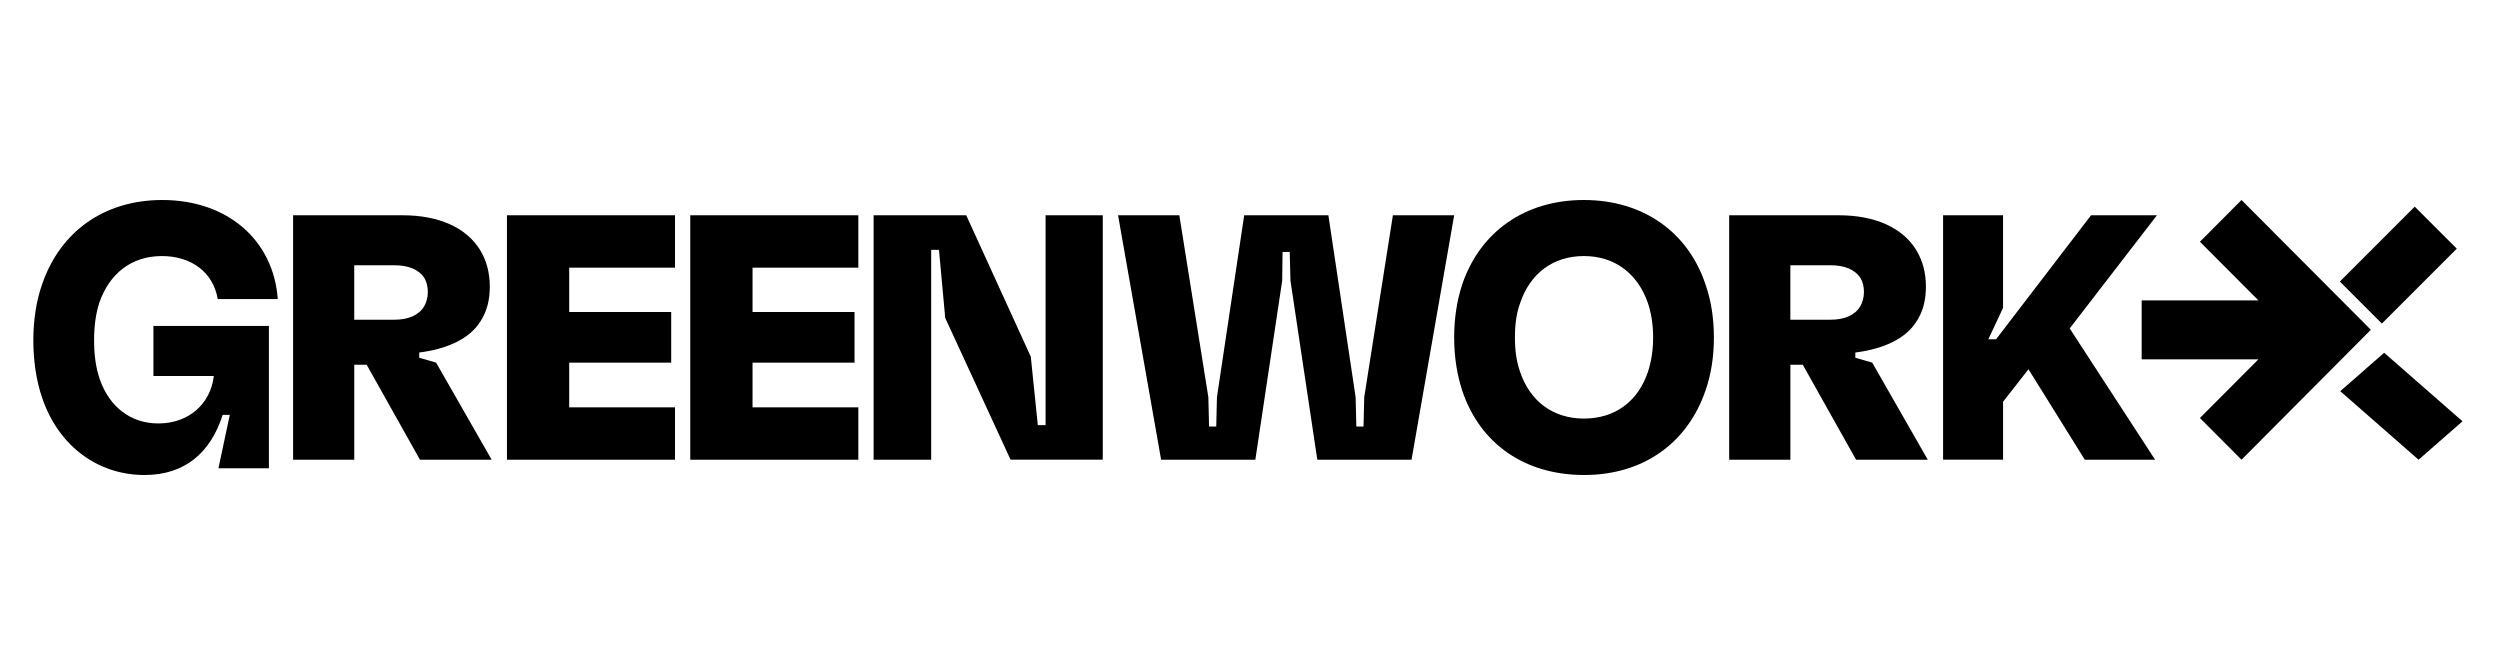 <svg width="300" height="80" viewBox="0 0 300 80" fill="none" xmlns="http://www.w3.org/2000/svg">
<path d="M5.066 47.765C4.34 45.656 4 43.237 4 40.859C4 38.482 4.34 36.108 5.066 34.088C7.196 27.857 12.44 24 19.476 24C27.278 24 32.82 28.797 33.333 35.884H26.127C25.574 32.612 22.888 30.727 19.434 30.727C15.724 30.727 13.124 32.88 11.93 36.287C11.504 37.587 11.291 39.111 11.291 40.815C11.291 42.428 11.462 44.042 11.975 45.522C13.126 48.794 15.642 50.813 19.008 50.813C22.675 50.813 25.276 48.436 25.659 45.119H18.41V39.111H32.267V56.195H26.212L27.576 49.781H26.723C25.273 54.309 22.205 57 17.344 57C11.632 57 6.984 53.412 5.066 47.762V47.765Z" fill="black"/>
<path d="M35.167 25.833H48.322C52.647 25.833 55.937 27.3 57.603 29.982C58.371 31.239 58.775 32.706 58.775 34.382C58.775 36.057 58.416 37.398 57.648 38.572C56.342 40.669 53.639 41.884 50.306 42.303V42.93L52.332 43.515L59 55.167H50.396L43.998 43.766H42.512V55.167H35.17V25.833H35.167ZM47.331 38.366C48.997 38.366 50.258 37.822 50.891 36.774C51.16 36.314 51.34 35.684 51.34 35.056C51.34 34.429 51.205 33.841 50.936 33.381C50.261 32.332 49 31.831 47.331 31.831H42.509V38.368H47.331V38.366Z" fill="black"/>
<path d="M60.833 25.833H81V32.119H68.304V37.441H80.543V43.517H68.304V48.881H81V55.167H60.833V25.833Z" fill="black"/>
<path d="M82.833 25.833H103V32.119H90.304V37.441H102.543V43.517H90.304V48.881H103V55.167H82.833V25.833Z" fill="black"/>
<path d="M104.836 25.833H115.947L123.695 42.802L124.536 51.014H125.471V25.833H132.333V55.164H121.269L113.426 38.153L112.677 29.984H111.742V55.167H104.833V25.833H104.836Z" fill="black"/>
<path d="M134.167 25.833H141.519L145.002 47.665L145.088 51.186H145.949L146.034 47.665L149.303 25.833H159.406L162.675 47.665L162.761 51.186H163.622L163.707 47.665L167.148 25.833H174.5L169.384 55.167H158.077L154.854 33.669L154.768 30.232H153.907L153.864 33.669L150.641 55.167H139.334L134.167 25.833Z" fill="black"/>
<path d="M175.481 46.913C174.843 44.986 174.5 42.832 174.5 40.5C174.5 38.168 174.84 36.017 175.481 34.087C177.614 27.854 182.943 24 190.062 24C197.181 24 202.555 27.857 204.643 34.087C205.326 36.014 205.667 38.168 205.667 40.5C205.667 42.832 205.326 44.983 204.643 46.913C202.51 53.099 197.266 57 190.105 57C182.943 57 177.611 53.233 175.481 46.913ZM182.43 44.67C183.581 48.079 186.31 50.229 190.062 50.229C193.814 50.229 196.543 48.168 197.737 44.67C198.162 43.369 198.375 42.024 198.375 40.5C198.375 38.976 198.162 37.586 197.737 36.33C196.543 32.921 193.857 30.726 190.062 30.726C186.267 30.726 183.581 32.924 182.43 36.33C181.962 37.586 181.792 38.976 181.792 40.5C181.792 42.024 181.962 43.369 182.43 44.67Z" fill="black"/>
<path d="M207.5 25.833H220.656C224.98 25.833 228.271 27.3 229.937 29.982C230.704 31.239 231.109 32.706 231.109 34.382C231.109 36.057 230.749 37.398 229.982 38.572C228.675 40.669 225.972 41.884 222.64 42.303V42.93L224.666 43.515L231.333 55.167H222.73L216.331 43.766H214.845V55.167H207.503V25.833H207.5ZM219.664 38.366C221.33 38.366 222.592 37.822 223.224 36.774C223.494 36.314 223.674 35.684 223.674 35.056C223.674 34.429 223.539 33.841 223.269 33.381C222.595 32.332 221.333 31.831 219.664 31.831H214.842V38.368H219.664V38.366Z" fill="black"/>
<path d="M233.167 25.833H240.367V36.939L238.6 40.711H239.529L250.925 25.833H258.833L248.363 39.411L258.613 55.167H250.176L243.417 44.312L240.369 48.209V55.164H233.17V25.833H233.167Z" fill="black"/>
<path d="M289.769 24.8L280.783 33.785L285.826 38.828L294.812 29.842L289.769 24.8Z" fill="black"/>
<path d="M284.5 39.575L268.98 55.167L263.99 50.161L271.004 43.123H257V36.044H271.004L263.99 29.008L268.98 24L284.5 39.575Z" fill="black"/>
<path d="M280.833 46.941L290.229 55.167L295.5 50.556L286.099 42.333L280.833 46.941Z" fill="black"/>
</svg>
